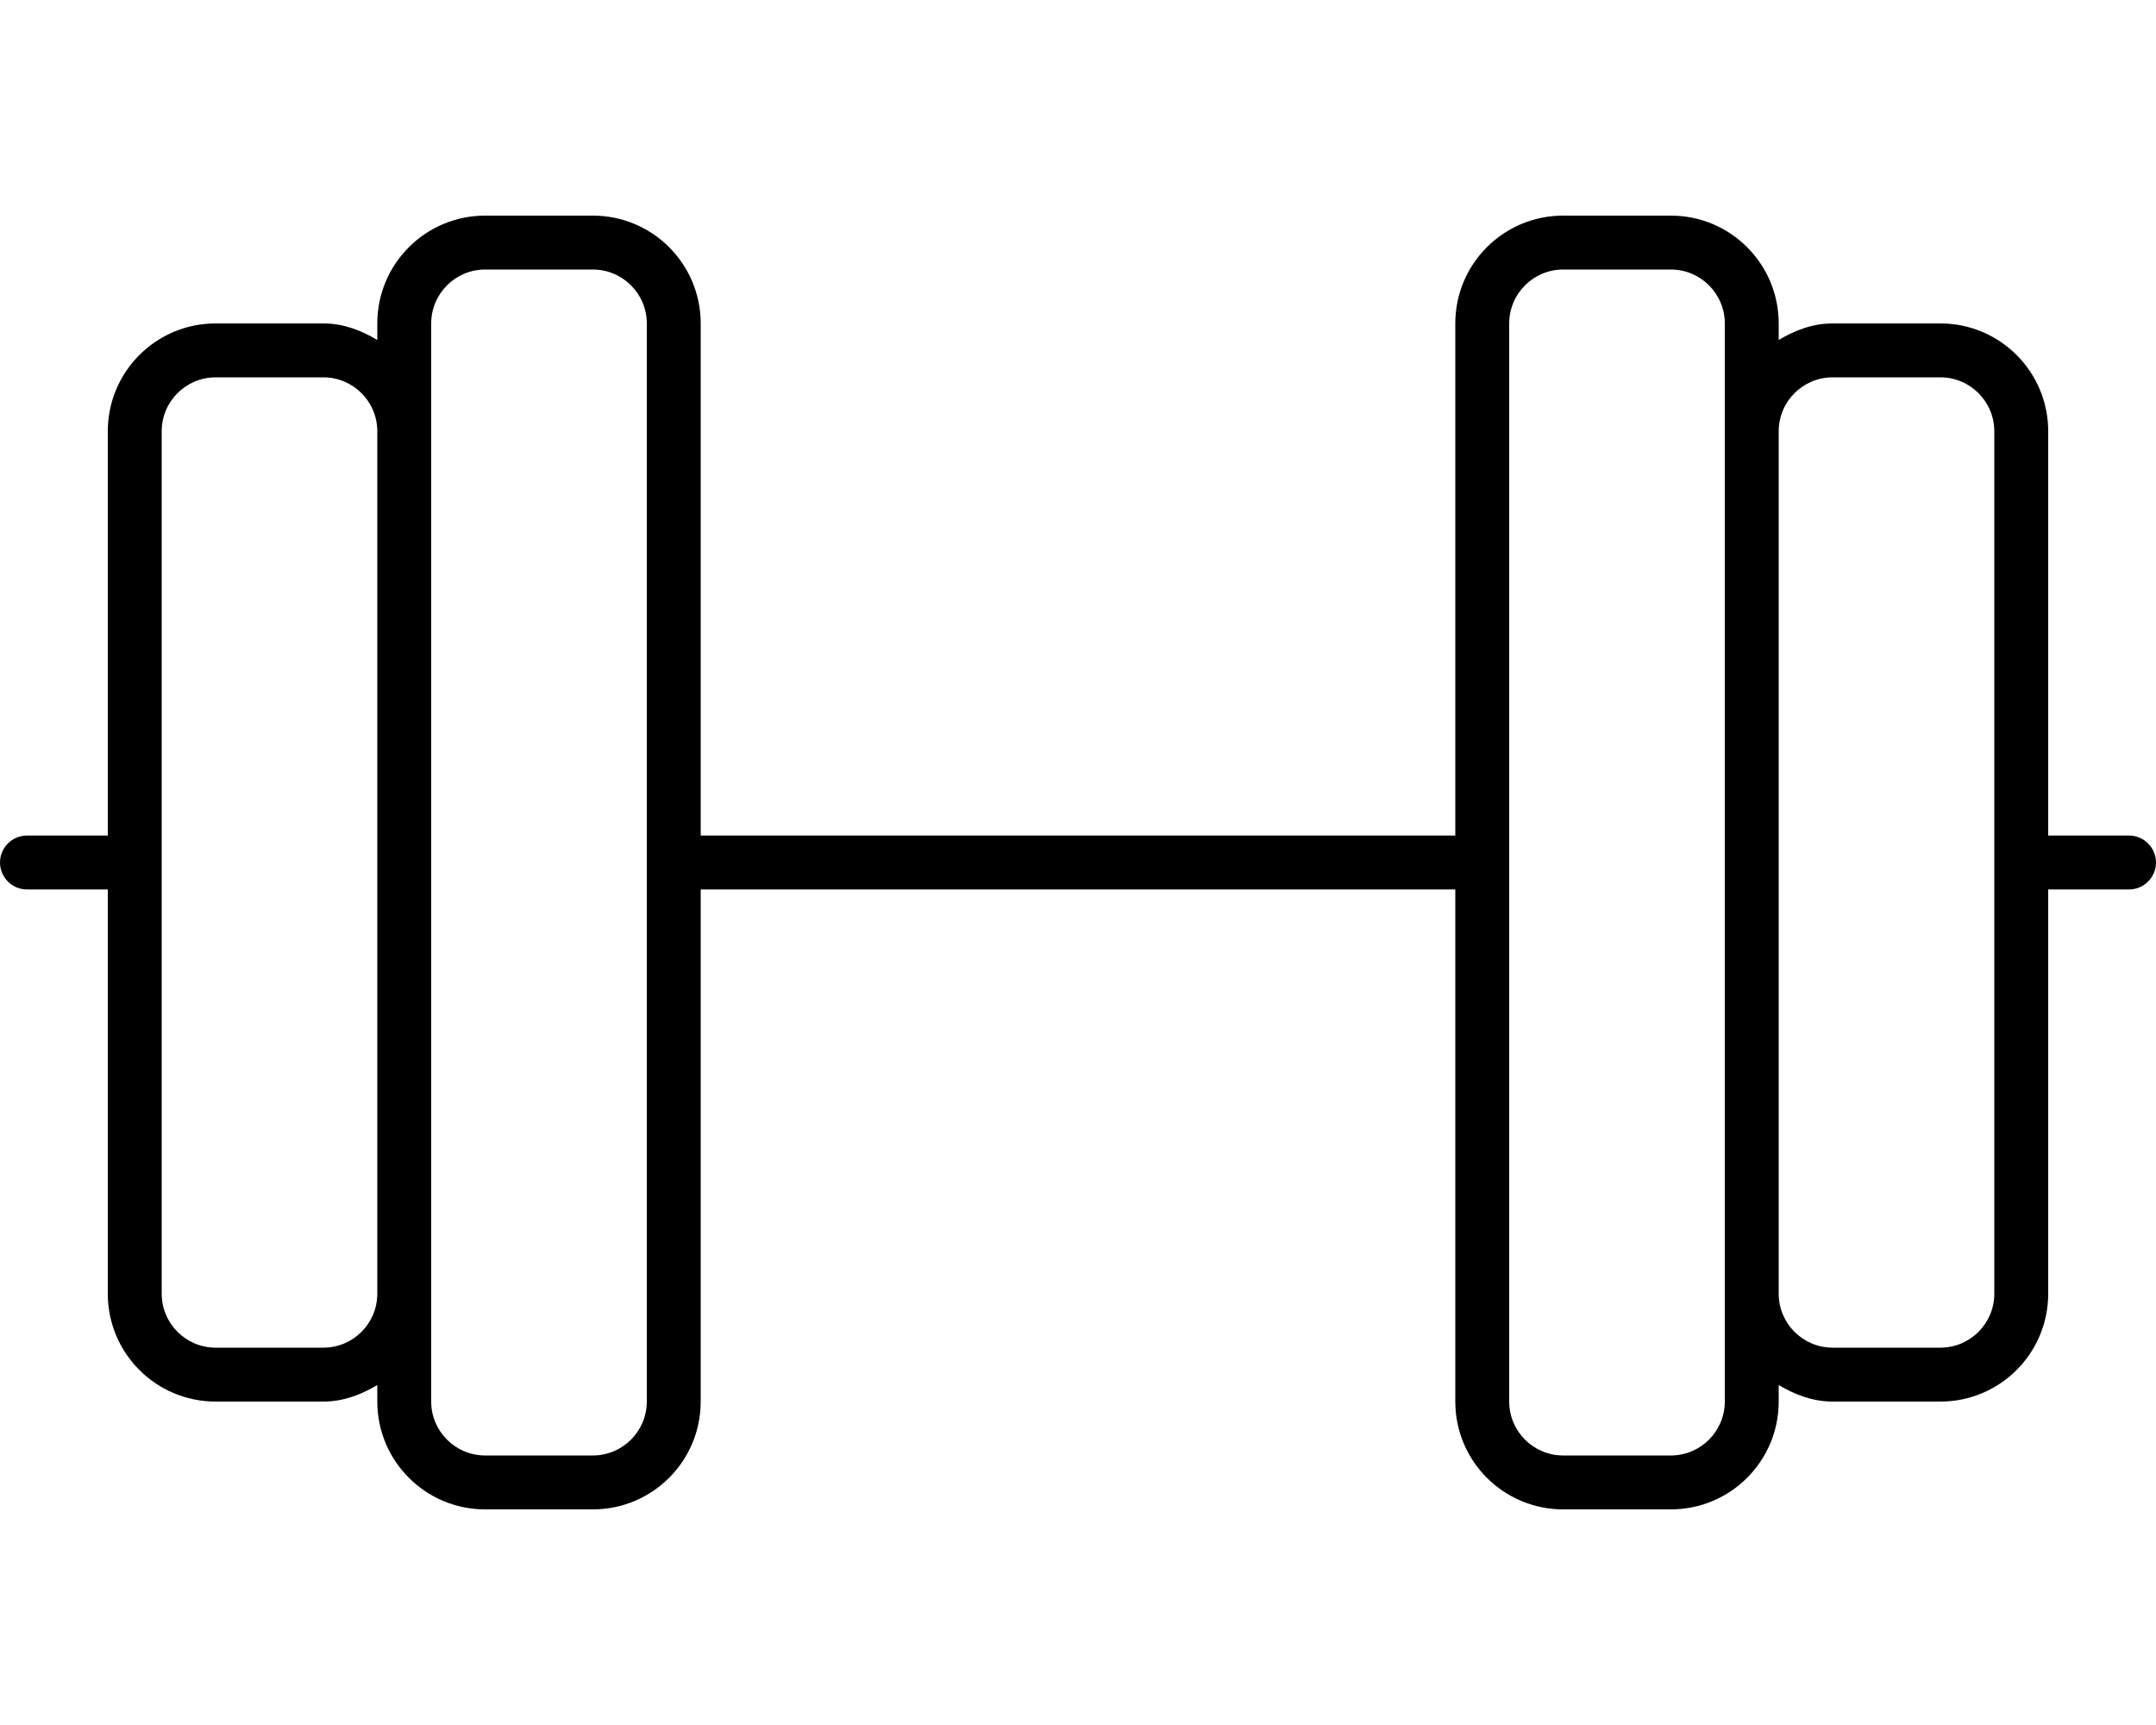<svg xmlns="http://www.w3.org/2000/svg" viewBox="0 0 640 512"><!-- Font Awesome Pro 6.0.0-alpha2 by @fontawesome - https://fontawesome.com License - https://fontawesome.com/license (Commercial License) --><path d="M632 248H608V128C608 110.326 593.672 96 576 96H544C538.043 96 532.777 98.068 528 100.904V96C528 78.326 513.672 64 496 64H464C446.328 64 432 78.326 432 96V248H208V96C208 78.326 193.672 64 176 64H144C126.328 64 112 78.326 112 96V100.904C107.223 98.068 101.957 96 96 96H64C46.328 96 32 110.326 32 128V248H8C3.594 248 0 251.594 0 256S3.594 264 8 264H32V384C32 401.674 46.328 416 64 416H96C101.957 416 107.223 413.932 112 411.096V416C112 433.674 126.328 448 144 448H176C193.672 448 208 433.674 208 416V264H432V416C432 433.674 446.328 448 464 448H496C513.672 448 528 433.674 528 416V411.096C532.777 413.932 538.043 416 544 416H576C593.672 416 608 401.674 608 384V264H632C636.406 264 640 260.406 640 256S636.406 248 632 248ZM96 400H64C55.176 400 48 392.822 48 384V128C48 119.178 55.176 112 64 112H96C104.824 112 112 119.178 112 128V384C112 392.822 104.824 400 96 400ZM192 416C192 424.822 184.824 432 176 432H144C135.176 432 128 424.822 128 416V96C128 87.178 135.176 80 144 80H176C184.824 80 192 87.178 192 96V416ZM512 416C512 424.822 504.824 432 496 432H464C455.176 432 448 424.822 448 416V96C448 87.178 455.176 80 464 80H496C504.824 80 512 87.178 512 96V416ZM592 384C592 392.822 584.824 400 576 400H544C535.176 400 528 392.822 528 384V128C528 119.178 535.176 112 544 112H576C584.824 112 592 119.178 592 128V384Z"/></svg>